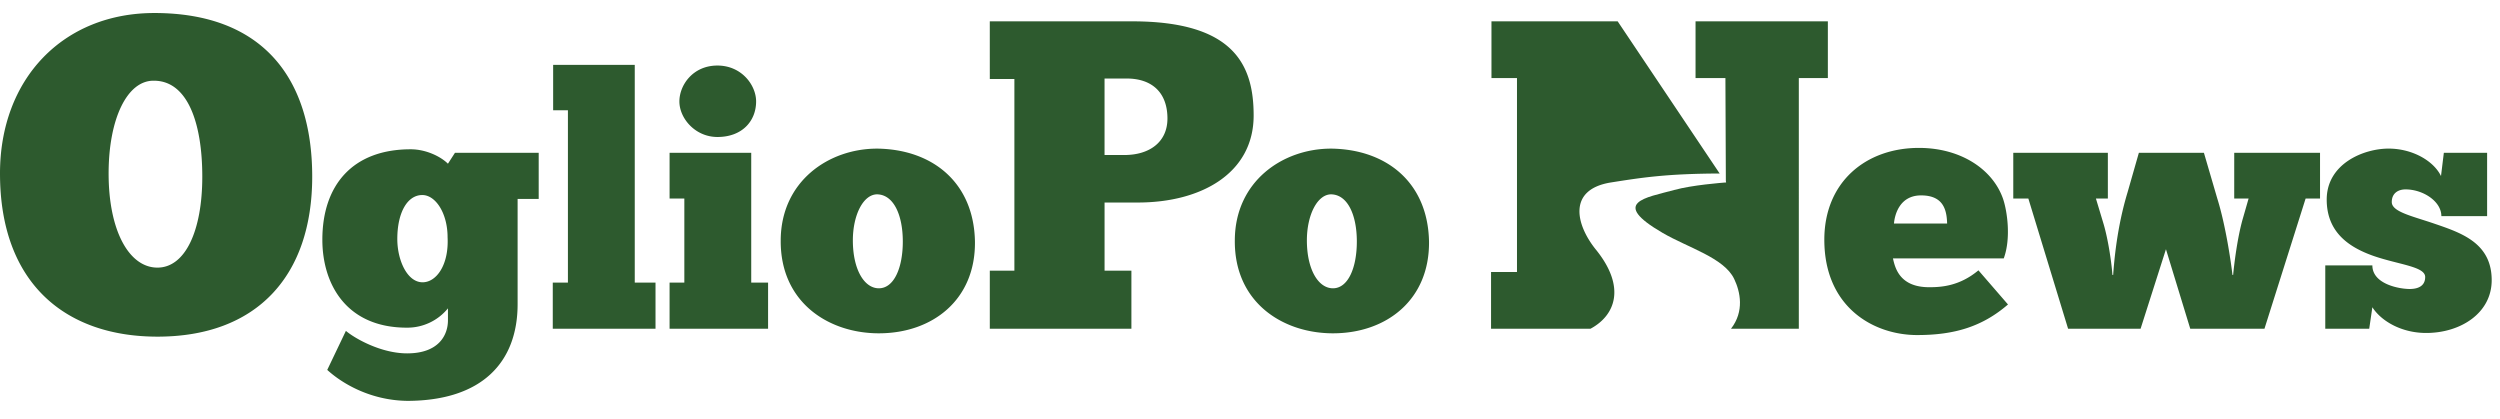 <svg height="26" viewBox="0 0 155 26" width="155" xmlns="http://www.w3.org/2000/svg"><g fill="#2d5a2e" fill-rule="evenodd"><path d="M12.542 10.948c0-3.298-.9-5.944-3-5.944-1.662-.027-2.808 2.372-2.808 5.753 0 3.573 1.279 5.835 3.027 5.835 1.716 0 2.781-2.262 2.781-5.644M0 10.757C0 4.868 3.926.807 9.571.807c6.68 0 9.786 4.007 9.786 10.141 0 6.163-3.435 9.924-9.596 9.924C4.063 20.872 0 17.573 0 10.757m26.201 6.745c.853 0 1.636-1.07 1.549-2.793 0-1.481-.739-2.617-1.569-2.617-.915 0-1.548 1.068-1.548 2.728 0 1.308.61 2.682 1.568 2.682zm-4.755 3.012c.502.432 2.139 1.395 3.798 1.395 1.963 0 2.529-1.136 2.529-2.052v-.74a3.244 3.244 0 01-2.552 1.198c-3.754 0-5.235-2.704-5.235-5.453 0-3.38 1.874-5.606 5.476-5.606.959 0 1.874.457 2.31.895l.436-.678h5.191v2.86h-1.307v6.52c0 3.624-2.224 5.98-6.807 6.001-2.4-.022-4.165-1.157-4.996-1.92zm19.196-.132h-6.37v-2.859h.939V6.835h-.916V4.021h5.06v13.502h1.287zM44.48 4.064c1.506 0 2.399 1.222 2.399 2.224 0 1.203-.85 2.205-2.399 2.205-1.376 0-2.358-1.155-2.358-2.205 0-1.002.83-2.224 2.358-2.224zm3.141 16.318h-6.107v-2.859h.915V12.31h-.915V9.473h5.062v8.05h1.045zm8.353-5.41c0-1.637-.566-2.903-1.591-2.923-.85 0-1.506 1.264-1.506 2.858 0 1.788.699 2.967 1.612 2.967.94 0 1.485-1.268 1.485-2.902m-7.57-.088c.024-3.644 2.967-5.67 5.979-5.67 3.446.042 5.997 2.116 6.064 5.758.045 3.62-2.638 5.693-5.958 5.693-3.118 0-6.126-1.92-6.084-5.781M68.482 4.868v4.743h1.227c1.58 0 2.673-.818 2.673-2.262 0-1.609-.954-2.481-2.535-2.481zm-7.115-3.545H70.2c6.327 0 7.526 2.728 7.526 5.836 0 3.598-3.27 5.397-7.169 5.397h-2.074v4.227h1.664v3.599h-8.779v-3.599h1.524V4.896h-1.524zm22.757 13.649c0-1.637-.566-2.903-1.593-2.923-.847 0-1.504 1.264-1.504 2.858 0 1.788.7 2.967 1.617 2.967.936 0 1.48-1.268 1.48-2.902m-7.565-.088c.02-3.644 2.966-5.67 5.972-5.67 3.45.042 6 2.116 6.068 5.758.041 3.62-2.641 5.693-5.955 5.693-3.119 0-6.13-1.92-6.085-5.781m40.867-1.024h3.296c-.024-.83-.219-1.746-1.615-1.746-1.331 0-1.636 1.199-1.681 1.746zm7.069 5.017c-1.615 1.396-3.36 1.896-5.63 1.896-2.703 0-5.757-1.724-5.757-5.91 0-3.578 2.574-5.693 5.867-5.693 2.596 0 4.582 1.33 5.216 3.163.258.763.5 2.443.042 3.686h-6.87c.13.587.413 1.788 2.245 1.788.742 0 1.878-.064 3.054-1.047zm6.521-1.833c.064-.895.238-2.968.895-5.127l.699-2.444h4.033l.83 2.837c.525 1.68.853 3.971.94 4.734h.042c.067-.697.261-2.292.588-3.446l.37-1.288h-.891V9.473h5.32v2.837h-.894l-2.552 8.072h-4.6l-1.507-4.93-1.573 4.93h-4.494l-2.464-8.072h-.935V9.473h5.864v2.837h-.74l.48 1.594c.305 1.046.502 2.507.543 3.14zm13.151 3.338v-3.927h2.92c0 1.157 1.66 1.462 2.314 1.462.437 0 .96-.132.96-.743 0-.654-1.636-.763-3.205-1.307-1.485-.525-2.9-1.441-2.9-3.492 0-2.224 2.287-3.162 3.835-3.162 1.485 0 2.795.762 3.251 1.702l.176-1.442h2.683V13.4h-2.836c0-.916-1.135-1.657-2.223-1.657-.46 0-.852.24-.852.784 0 .613 1.286.873 2.681 1.354 1.66.567 3.514 1.2 3.514 3.49 0 2.051-1.941 3.273-4.06 3.273-1.568 0-2.81-.763-3.338-1.595l-.195 1.333zM98.948 15.48c-1.25-1.548-1.777-3.739.94-4.169 1.893-.298 3.4-.54 6.731-.554l-6.323-9.433h-7.825V4.84h1.582v12.024h-1.608v3.518h6.165c1.542-.828 2.217-2.581.338-4.903"/><path d="M105.124 1.323V4.84h1.852l.027 6.376.015.095-.015.002v.017l-.012-.017c-.237.019-2.075.16-3.186.465-1.782.487-3.996.757-.726 2.659 1.573.92 3.811 1.541 4.44 2.856.384.804.64 2.008-.197 3.089h4.205V4.84h1.8V1.323z"/></g></svg>